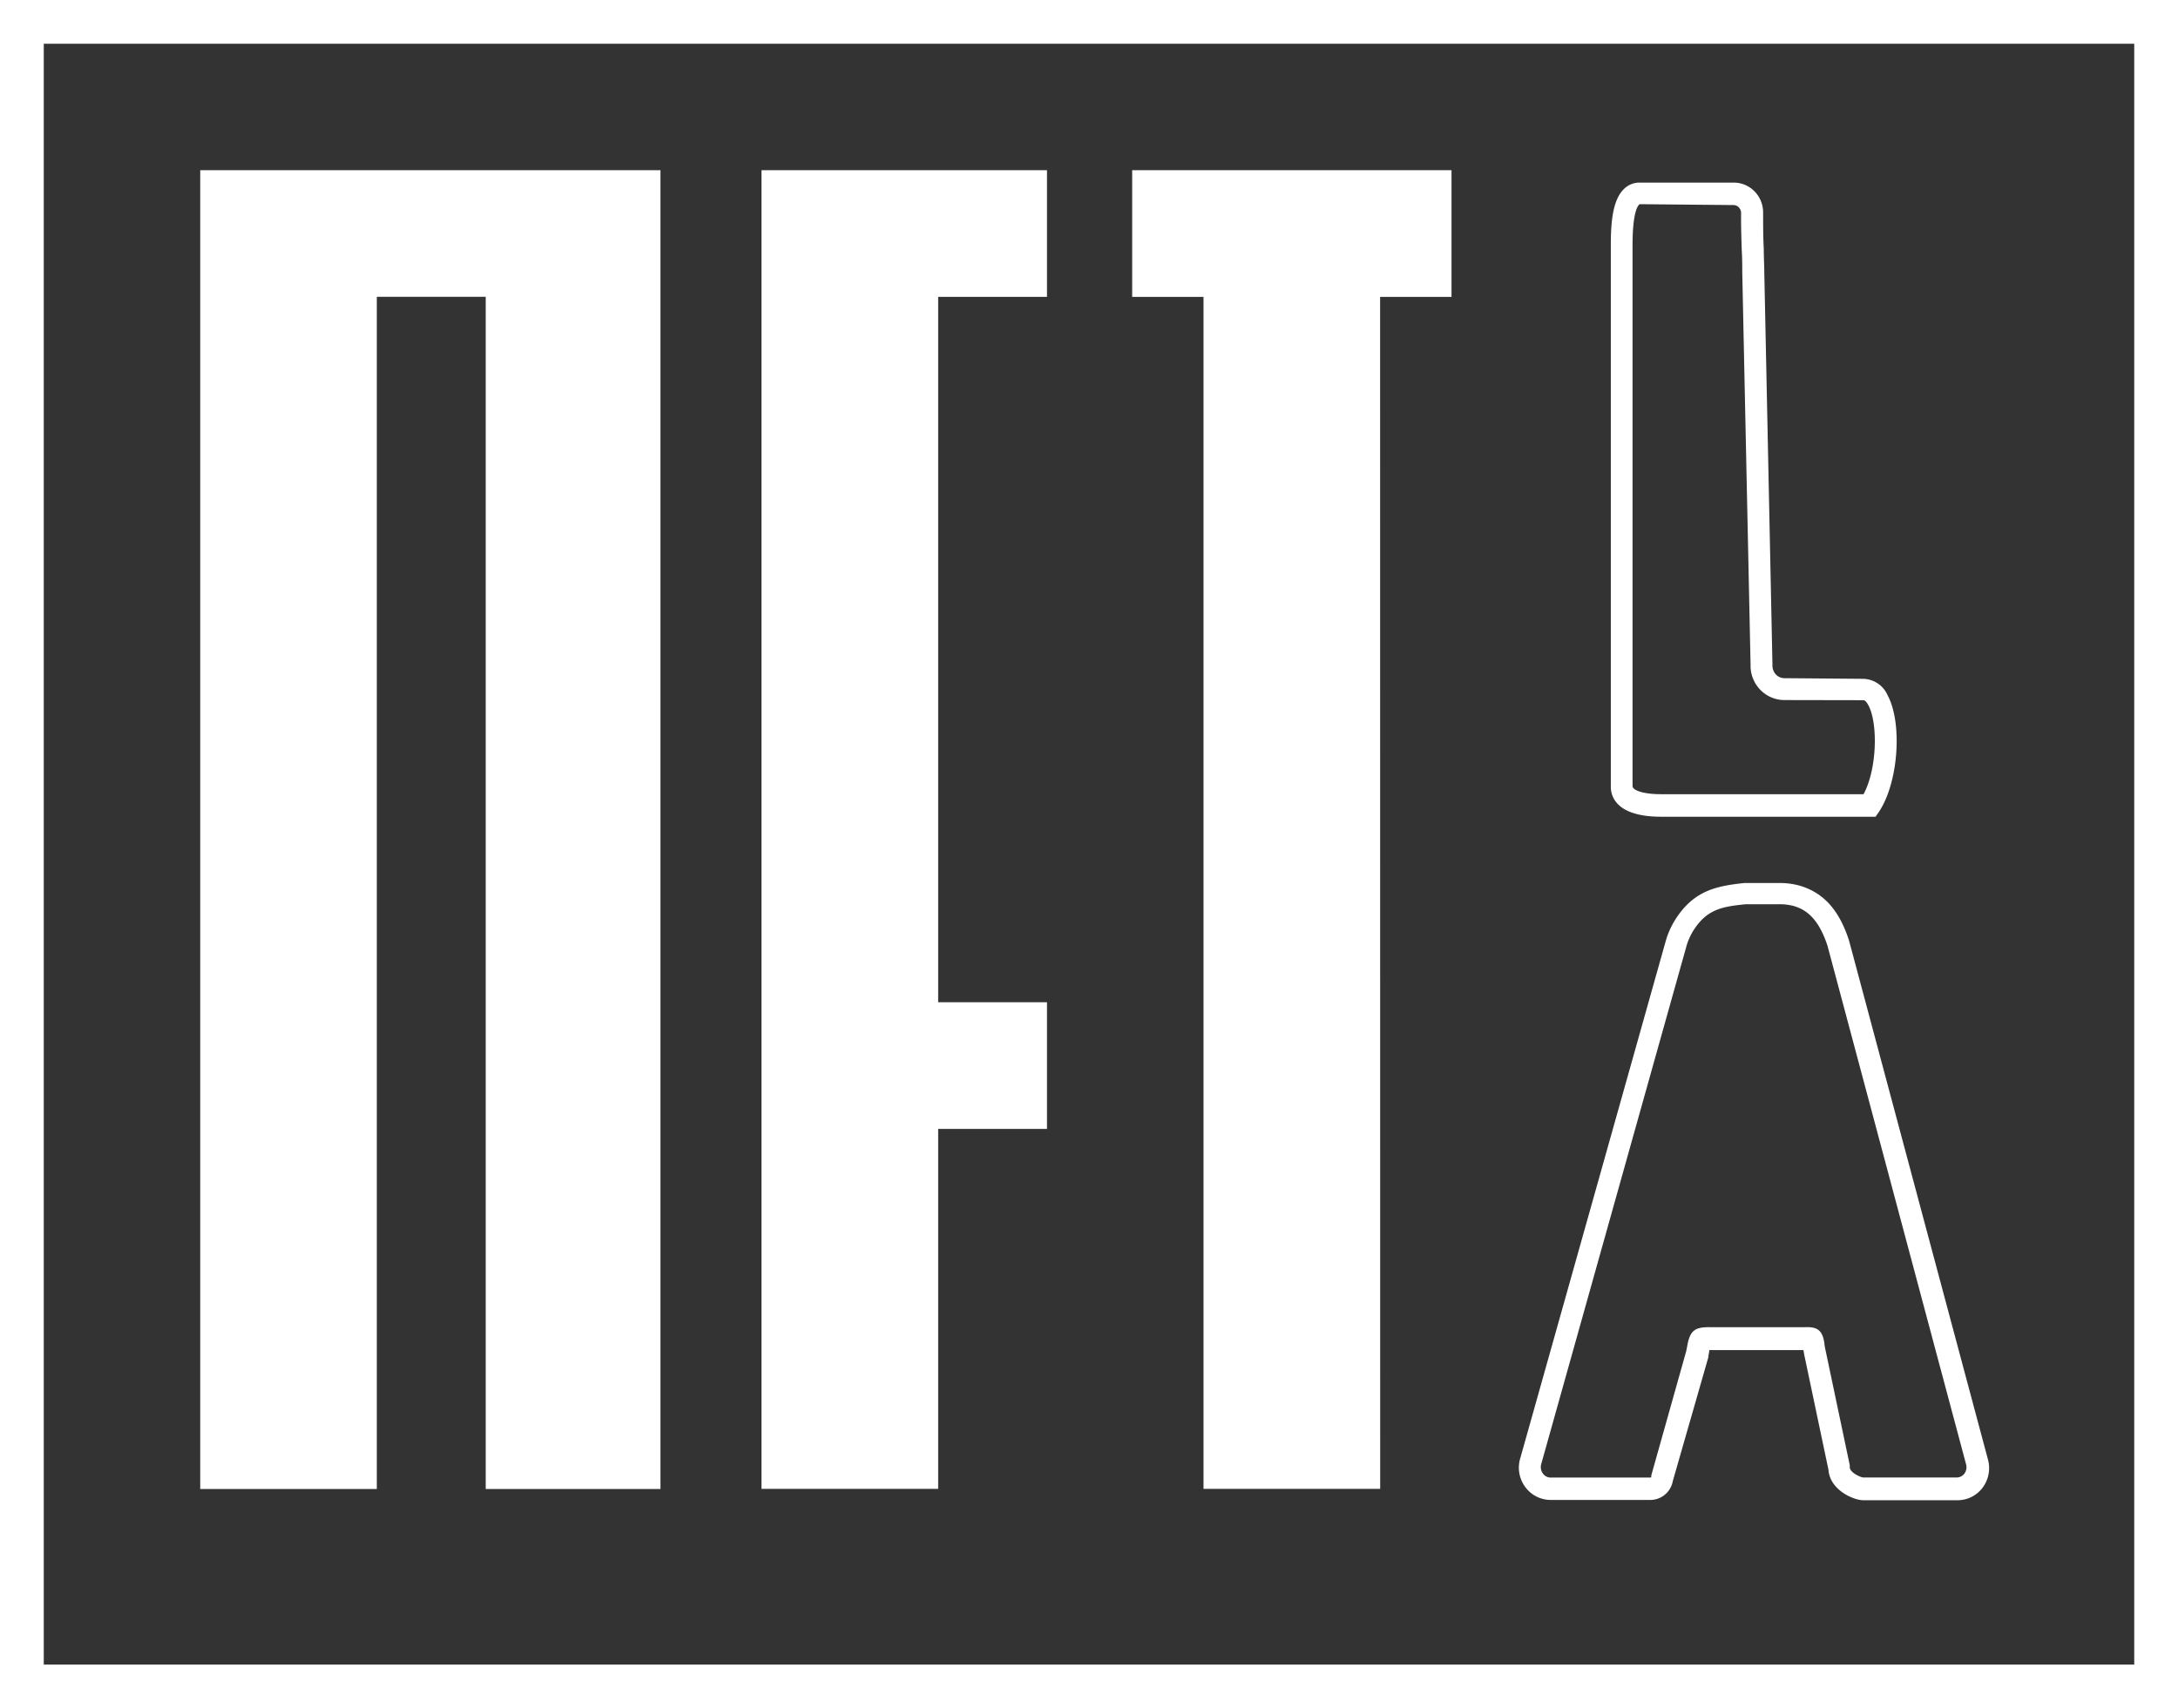 <svg xmlns="http://www.w3.org/2000/svg" viewBox="0 0 298.6 234.27"><rect x="0" y="0" width="298.6" height="234.27" fill="#333333" stroke="none"/><defs><style>.cls-1{fill:#fff;}</style></defs><g id="Layer_2" data-name="Layer 2"><g id="Layer_1-2" data-name="Layer 1"><path class="cls-1" d="M298.6,234.27H0V0H298.6ZM6,228.27H292.6V6H6Z"/><path class="cls-1" d="M128.62,204.17H104.4V23.34h39.14V40.71H128.62v96.73h14.92v17.37H128.62Z"/><path class="cls-1" d="M189.22,204.17H165V40.71h-9.78V23.34H199V40.71h-9.79Z"/><polygon class="cls-1" points="66.59 23.34 27.45 23.34 27.45 204.19 51.66 204.19 51.66 154.8 51.66 137.44 51.66 40.7 66.59 40.7 66.59 204.19 90.55 204.19 90.55 23.34 66.59 23.34"/><path class="cls-1" d="M226.27,205.69H212.59a4.31,4.31,0,0,1-3.44-1.72,4.45,4.45,0,0,1-.74-3.94l20-71.13a11.52,11.52,0,0,1,1.28-2.81c2.55-4,5.65-4.59,9.45-5h4.79a10.12,10.12,0,0,1,3,.42c3.14,1,5.23,3.33,6.57,7.47l19.05,71.18a4.48,4.48,0,0,1-.77,3.89,4.29,4.29,0,0,1-3.41,1.68H255.46c-1.37,0-4.59-1.42-4.78-4.17l-3.31-15.72c-.05-.27-.09-.5-.12-.7H234.33v.19l-.12.68v.12l-4.88,17A3.13,3.13,0,0,1,226.27,205.69ZM243.88,124h-4.52c-3.23.32-5.32.66-7.19,3.59a8.61,8.61,0,0,0-.93,2.05L211.3,200.77a1.49,1.49,0,0,0,.24,1.31,1.28,1.28,0,0,0,1.05.54h13.68a.13.13,0,0,0,.12-.13v-.17l4.8-17.08.11-.58c.38-2.17,1-2.7,3.18-2.66h13c1.72-.08,2.39.48,2.64,2.2a6.14,6.14,0,0,0,.15.92l3.33,15.81v.27c0,.71,1.4,1.36,1.83,1.41h12.87a1.32,1.32,0,0,0,1-.51,1.47,1.47,0,0,0,.25-1.28h0l-19-71.11c-1.3-4-3.13-5-4.57-5.45A7.45,7.45,0,0,0,243.88,124Z"/><path class="cls-1" d="M257.14,112h-29.4c-6.23,0-6.9-2.87-6.9-4.1V33.67c0-2.93.19-6.13,1.75-7.7a3,3,0,0,1,2.2-.93h12.89a4,4,0,0,1,2.86,1.2,4.12,4.12,0,0,1,1.18,2.93c0,1.54,0,3.35.09,4.95,0,1.22.07,2.33.07,3.12L243,91.17a1.79,1.79,0,0,0,.49,1.34,1.59,1.59,0,0,0,1.14.49l10.82.09a3.74,3.74,0,0,1,3.35,2.28c2.07,3.88,1.44,12.09-1.23,16ZM224.82,28c-.12.05-1,.59-1,5.62v74.19c0,.53,1.37,1.1,3.9,1.1h27.77c1.85-3.42,2-9.7.66-12.2-.11-.21-.4-.7-.69-.69L244.61,96a4.61,4.61,0,0,1-3.28-1.41A4.74,4.74,0,0,1,240,91.17l-1.14-53.86c0-.81,0-1.87-.07-3-.05-1.63-.11-3.48-.09-5.09a1.1,1.1,0,0,0-.32-.79,1,1,0,0,0-.72-.31Z"/></g></g></svg>